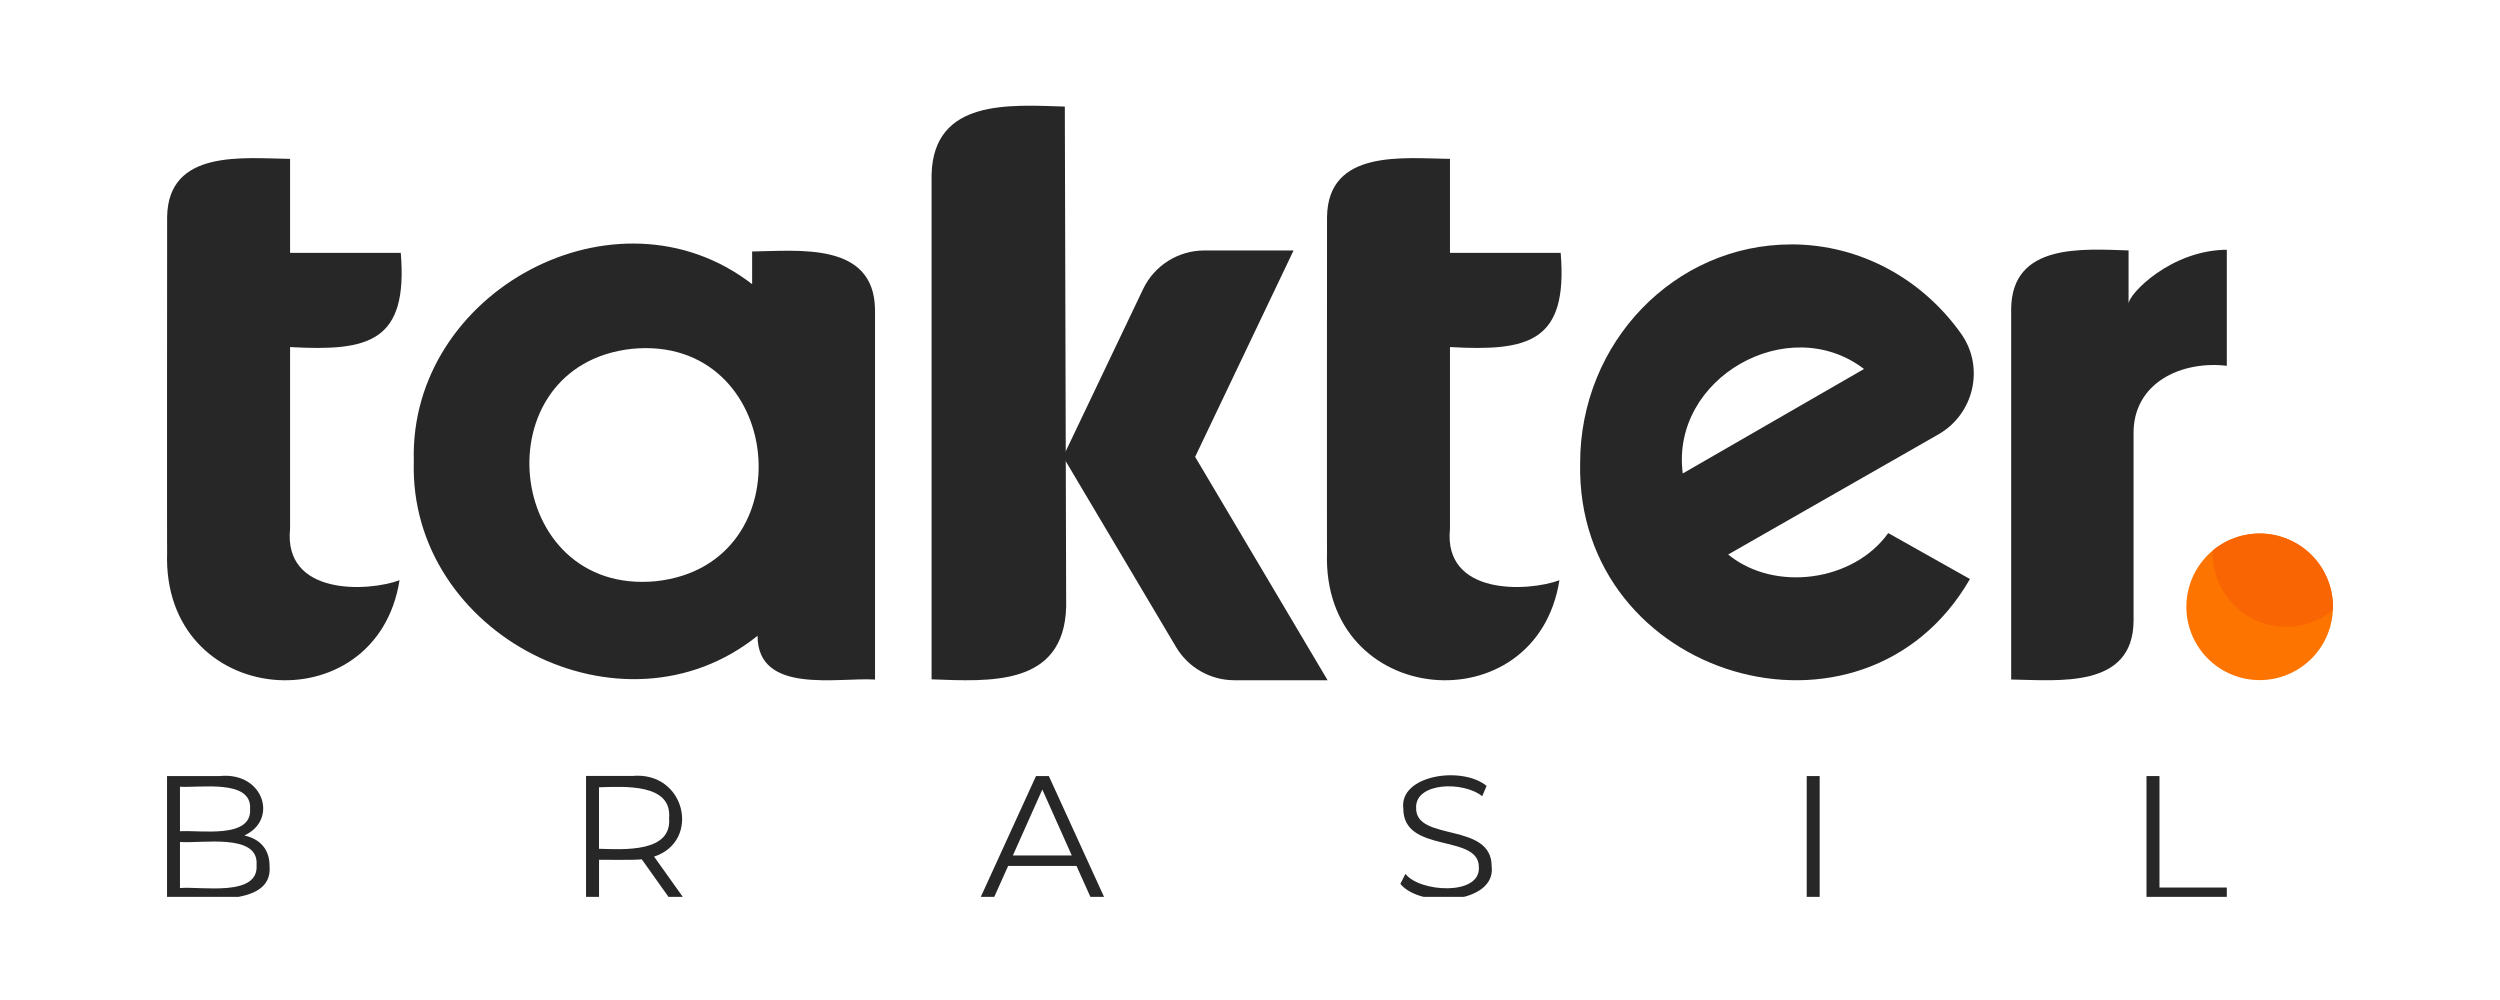 <svg xmlns="http://www.w3.org/2000/svg" xmlns:xlink="http://www.w3.org/1999/xlink" width="500" viewBox="0 0 375 150" height="200" preserveAspectRatio="xMidYMid meet"><defs><clipPath id="bbbf184bac"><path d="M 301 37 L 334.023 37 L 334.023 103 L 301 103 Z M 301 37 " clip-rule="nonzero"></path></clipPath><clipPath id="1521bc5b8f"><path d="M 25.055 23 L 61 23 L 61 103 L 25.055 103 Z M 25.055 23 " clip-rule="nonzero"></path></clipPath><clipPath id="bc4cc9edcf"><path d="M 25.055 116 L 41 116 L 41 134.535 L 25.055 134.535 Z M 25.055 116 " clip-rule="nonzero"></path></clipPath><clipPath id="525c379404"><path d="M 87 116 L 103 116 L 103 134.535 L 87 134.535 Z M 87 116 " clip-rule="nonzero"></path></clipPath><clipPath id="9c90c5ad83"><path d="M 146 116 L 166 116 L 166 134.535 L 146 134.535 Z M 146 116 " clip-rule="nonzero"></path></clipPath><clipPath id="c9238b0776"><path d="M 210 116 L 224 116 L 224 134.535 L 210 134.535 Z M 210 116 " clip-rule="nonzero"></path></clipPath><clipPath id="71f0c478fe"><path d="M 271 116 L 273 116 L 273 134.535 L 271 134.535 Z M 271 116 " clip-rule="nonzero"></path></clipPath><clipPath id="46208f18d7"><path d="M 321 116 L 334.023 116 L 334.023 134.535 L 321 134.535 Z M 321 116 " clip-rule="nonzero"></path></clipPath><clipPath id="8dbc686430"><path d="M 327.957 80.027 L 350 80.027 L 350 102.316 L 327.957 102.316 Z M 327.957 80.027 " clip-rule="nonzero"></path></clipPath><clipPath id="2971e56ad8"><path d="M 331 80.027 L 350 80.027 L 350 95 L 331 95 Z M 331 80.027 " clip-rule="nonzero"></path></clipPath><clipPath id="107bfb8cd6"><path d="M 327.957 91.023 C 327.957 89.562 328.234 88.16 328.793 86.816 C 329.352 85.469 330.145 84.281 331.176 83.25 C 332.207 82.219 333.395 81.422 334.742 80.867 C 336.09 80.309 337.492 80.027 338.949 80.027 C 340.406 80.027 341.809 80.309 343.156 80.867 C 344.504 81.422 345.691 82.219 346.723 83.25 C 347.754 84.281 348.547 85.469 349.105 86.816 C 349.664 88.16 349.941 89.562 349.941 91.023 C 349.941 92.48 349.664 93.883 349.105 95.227 C 348.547 96.574 347.754 97.766 346.723 98.793 C 345.691 99.824 344.504 100.621 343.156 101.176 C 341.809 101.734 340.406 102.016 338.949 102.016 C 337.492 102.016 336.09 101.734 334.742 101.176 C 333.395 100.621 332.207 99.824 331.176 98.793 C 330.145 97.766 329.352 96.574 328.793 95.227 C 328.234 93.883 327.957 92.48 327.957 91.023 Z M 327.957 91.023 " clip-rule="nonzero"></path></clipPath></defs><path fill="#272727" d="M 179.273 68.52 L 194.035 37.57 L 180.648 37.57 C 176.73 37.57 173.152 39.828 171.465 43.363 L 159.465 68.52 L 176.41 97.059 C 178.238 100.145 181.562 102.035 185.156 102.035 L 199.141 102.035 L 179.266 68.52 Z M 179.273 68.52 " fill-opacity="1" fill-rule="nonzero"></path><path fill="#272727" d="M 268.664 36.664 C 251.188 36.664 237.02 51.355 237.02 69.469 C 236.367 101.781 279.543 114.531 295.492 86.852 L 283.234 79.961 C 278.074 87.211 266.215 88.891 259.223 83.176 L 290.758 65.16 C 296.105 62.105 297.73 55.09 294.172 50.062 C 288.414 41.938 279.133 36.656 268.664 36.656 Z M 252.414 71.02 C 250.551 56.691 268.27 46.672 279.602 55.348 Z M 252.414 71.02 " fill-opacity="1" fill-rule="nonzero"></path><path fill="#272727" d="M 139.738 101.902 C 148.367 102.203 159.59 103.035 159.926 91.023 C 159.926 91.023 159.723 15.984 159.723 15.984 C 151.496 15.738 140.031 14.781 139.738 26.18 C 139.738 26.18 139.738 101.902 139.738 101.902 Z M 139.738 101.902 " fill-opacity="1" fill-rule="nonzero"></path><path fill="#272727" d="M 112.82 37.723 L 112.82 42.625 C 92.48 26.902 61.316 43.699 62.07 69.207 C 61.289 95.184 93.355 111.703 113.633 95.363 C 113.633 104.234 125.711 101.574 131.254 101.934 L 131.254 46.41 C 131.102 36.27 119.855 37.621 112.82 37.723 Z M 98.391 87.18 C 75.527 89.379 72.094 54.777 94.816 52.32 C 117.68 50.121 121.113 84.719 98.391 87.18 Z M 98.391 87.18 " fill-opacity="1" fill-rule="nonzero"></path><g clip-path="url(#bbbf184bac)"><path fill="#272727" d="M 334.227 37.461 C 325.676 37.422 319.285 44.125 319.285 45.562 L 319.285 37.562 C 312.328 37.352 301.836 36.465 301.676 46.25 C 301.676 46.25 301.676 101.926 301.676 101.926 C 308.754 102.035 319.949 103.344 320.035 93.152 C 320.035 93.152 320.035 65.219 320.035 65.219 C 319.859 57.332 327.379 53.996 334.234 54.895 L 334.234 37.469 Z M 334.227 37.461 " fill-opacity="1" fill-rule="nonzero"></path></g><path fill="#272727" d="M 217.496 52.059 C 229.297 52.723 235.215 51.336 234.102 37.926 L 217.496 37.926 L 217.496 23.832 C 210.445 23.738 199.215 22.363 199.055 32.52 C 199.047 34.113 199.023 83.156 199.055 82.82 C 198.199 106.309 230.457 108.926 233.914 87.035 C 229.199 88.781 216.465 89.41 217.496 79.289 C 217.496 72.504 217.496 58.848 217.496 52.066 Z M 217.496 52.059 " fill-opacity="1" fill-rule="nonzero"></path><g clip-path="url(#1521bc5b8f)"><path fill="#272727" d="M 43.512 52.059 C 55.316 52.723 61.23 51.336 60.117 37.926 L 43.512 37.926 L 43.512 23.832 C 36.461 23.738 25.238 22.363 25.07 32.52 C 25.062 34.113 25.039 83.156 25.07 82.82 C 24.215 106.309 56.473 108.926 59.93 87.035 C 55.215 88.781 42.48 89.41 43.512 79.289 C 43.512 72.504 43.512 58.848 43.512 52.066 Z M 43.512 52.059 " fill-opacity="1" fill-rule="nonzero"></path></g><g clip-path="url(#bc4cc9edcf)"><path fill="#272727" d="M 40.434 129.895 C 41.02 136.391 29.422 134.586 25.055 134.812 L 25.055 116.406 L 32.996 116.406 C 39.535 115.758 41.801 122.977 36.648 125.32 C 39.016 125.848 40.434 127.391 40.434 129.895 Z M 26.996 118.008 L 26.996 124.688 C 29.984 124.48 37.805 125.871 37.512 121.348 C 37.812 116.832 29.973 118.211 26.996 118.008 Z M 38.484 129.734 C 38.855 124.906 30.141 126.57 26.996 126.293 L 26.996 133.207 C 30.168 132.922 38.848 134.602 38.484 129.742 Z M 38.484 129.734 " fill-opacity="1" fill-rule="nonzero"></path></g><g clip-path="url(#525c379404)"><path fill="#272727" d="M 100.473 134.812 L 96.266 128.895 C 95.277 129.039 90.93 128.953 89.855 128.969 L 89.855 134.805 L 87.906 134.805 L 87.906 116.395 L 94.797 116.395 C 102.855 115.617 105.18 126.184 98.113 128.492 L 102.613 134.805 L 100.48 134.805 Z M 100.363 122.715 C 100.816 117.496 93.664 117.984 89.848 118.094 L 89.848 127.316 C 93.648 127.434 100.809 127.879 100.363 122.715 Z M 100.363 122.715 " fill-opacity="1" fill-rule="nonzero"></path></g><g clip-path="url(#9c90c5ad83)"><path fill="#272727" d="M 161.477 129.895 L 151.219 129.895 L 149.012 134.812 L 146.992 134.812 L 155.402 116.406 L 157.324 116.406 L 165.734 134.812 L 163.684 134.812 Z M 160.766 128.316 L 156.348 118.426 L 151.934 128.316 L 160.773 128.316 Z M 160.766 128.316 " fill-opacity="1" fill-rule="nonzero"></path></g><g clip-path="url(#c9238b0776)"><path fill="#272727" d="M 210.051 132.578 L 210.816 131.078 C 212.891 133.828 222.113 134.434 221.828 130.055 C 221.828 125.008 210.496 128.105 210.496 121.297 C 209.844 116.262 219.27 114.836 222.988 117.883 L 222.332 119.434 C 219.438 117.117 212.199 117.352 212.418 121.246 C 212.418 126.293 223.75 123.246 223.75 129.953 C 224.457 135.574 213.09 136.324 210.051 132.578 Z M 210.051 132.578 " fill-opacity="1" fill-rule="nonzero"></path></g><g clip-path="url(#71f0c478fe)"><path fill="#272727" d="M 271.008 116.406 L 272.953 116.406 L 272.953 134.812 L 271.008 134.812 Z M 271.008 116.406 " fill-opacity="1" fill-rule="nonzero"></path></g><g clip-path="url(#46208f18d7)"><path fill="#272727" d="M 321.973 116.406 L 323.922 116.406 L 323.922 133.125 L 334.227 133.125 L 334.227 134.805 L 321.973 134.805 L 321.973 116.395 Z M 321.973 116.406 " fill-opacity="1" fill-rule="nonzero"></path></g><g clip-path="url(#8dbc686430)"><path fill="#fd7400" d="M 349.941 91.023 C 349.941 91.742 349.871 92.457 349.73 93.168 C 349.59 93.875 349.383 94.562 349.105 95.227 C 348.828 95.895 348.492 96.527 348.09 97.129 C 347.688 97.73 347.234 98.285 346.723 98.793 C 346.211 99.305 345.656 99.762 345.055 100.16 C 344.457 100.562 343.824 100.902 343.156 101.176 C 342.488 101.453 341.801 101.664 341.094 101.805 C 340.387 101.945 339.672 102.016 338.949 102.016 C 338.227 102.016 337.512 101.945 336.805 101.805 C 336.098 101.664 335.41 101.453 334.742 101.176 C 334.074 100.902 333.441 100.562 332.844 100.16 C 332.242 99.762 331.688 99.305 331.176 98.793 C 330.664 98.285 330.211 97.73 329.809 97.129 C 329.41 96.527 329.07 95.895 328.793 95.227 C 328.516 94.562 328.309 93.875 328.168 93.168 C 328.027 92.457 327.957 91.742 327.957 91.023 C 327.957 90.301 328.027 89.586 328.168 88.879 C 328.309 88.168 328.516 87.48 328.793 86.816 C 329.07 86.148 329.41 85.516 329.809 84.914 C 330.211 84.312 330.664 83.758 331.176 83.25 C 331.688 82.738 332.242 82.281 332.844 81.883 C 333.441 81.48 334.074 81.141 334.742 80.867 C 335.41 80.59 336.098 80.383 336.805 80.238 C 337.512 80.098 338.227 80.027 338.949 80.027 C 339.672 80.027 340.387 80.098 341.094 80.238 C 341.801 80.383 342.488 80.59 343.156 80.867 C 343.824 81.141 344.457 81.48 345.055 81.883 C 345.656 82.281 346.211 82.738 346.723 83.25 C 347.234 83.758 347.688 84.312 348.09 84.914 C 348.492 85.516 348.828 86.148 349.105 86.816 C 349.383 87.48 349.59 88.168 349.73 88.879 C 349.871 89.586 349.941 90.301 349.941 91.023 Z M 349.941 91.023 " fill-opacity="1" fill-rule="nonzero"></path></g><g clip-path="url(#2971e56ad8)"><g clip-path="url(#107bfb8cd6)"><path fill="#fa6503" d="M 353.895 83.035 C 353.895 83.758 353.824 84.473 353.684 85.18 C 353.543 85.887 353.332 86.574 353.059 87.242 C 352.781 87.91 352.441 88.543 352.039 89.141 C 351.641 89.742 351.184 90.297 350.672 90.809 C 350.164 91.316 349.609 91.773 349.008 92.176 C 348.406 92.574 347.773 92.914 347.109 93.191 C 346.441 93.469 345.754 93.676 345.047 93.816 C 344.336 93.957 343.621 94.027 342.902 94.027 C 342.18 94.027 341.465 93.957 340.758 93.816 C 340.047 93.676 339.359 93.469 338.695 93.191 C 338.027 92.914 337.395 92.574 336.793 92.176 C 336.195 91.773 335.637 91.316 335.129 90.809 C 334.617 90.297 334.16 89.742 333.762 89.141 C 333.359 88.543 333.02 87.91 332.746 87.242 C 332.469 86.574 332.262 85.887 332.121 85.18 C 331.977 84.473 331.906 83.758 331.906 83.035 C 331.906 82.312 331.977 81.598 332.121 80.891 C 332.262 80.184 332.469 79.496 332.746 78.828 C 333.02 78.16 333.359 77.527 333.762 76.926 C 334.16 76.328 334.617 75.773 335.129 75.262 C 335.637 74.75 336.195 74.297 336.793 73.895 C 337.395 73.492 338.027 73.156 338.695 72.879 C 339.359 72.602 340.047 72.395 340.758 72.254 C 341.465 72.113 342.18 72.043 342.902 72.043 C 343.621 72.043 344.336 72.113 345.047 72.254 C 345.754 72.395 346.441 72.602 347.109 72.879 C 347.773 73.156 348.406 73.492 349.008 73.895 C 349.609 74.297 350.164 74.75 350.672 75.262 C 351.184 75.773 351.641 76.328 352.039 76.926 C 352.441 77.527 352.781 78.16 353.059 78.828 C 353.332 79.496 353.543 80.184 353.684 80.891 C 353.824 81.598 353.895 82.312 353.895 83.035 Z M 353.895 83.035 " fill-opacity="1" fill-rule="nonzero"></path></g></g></svg>
